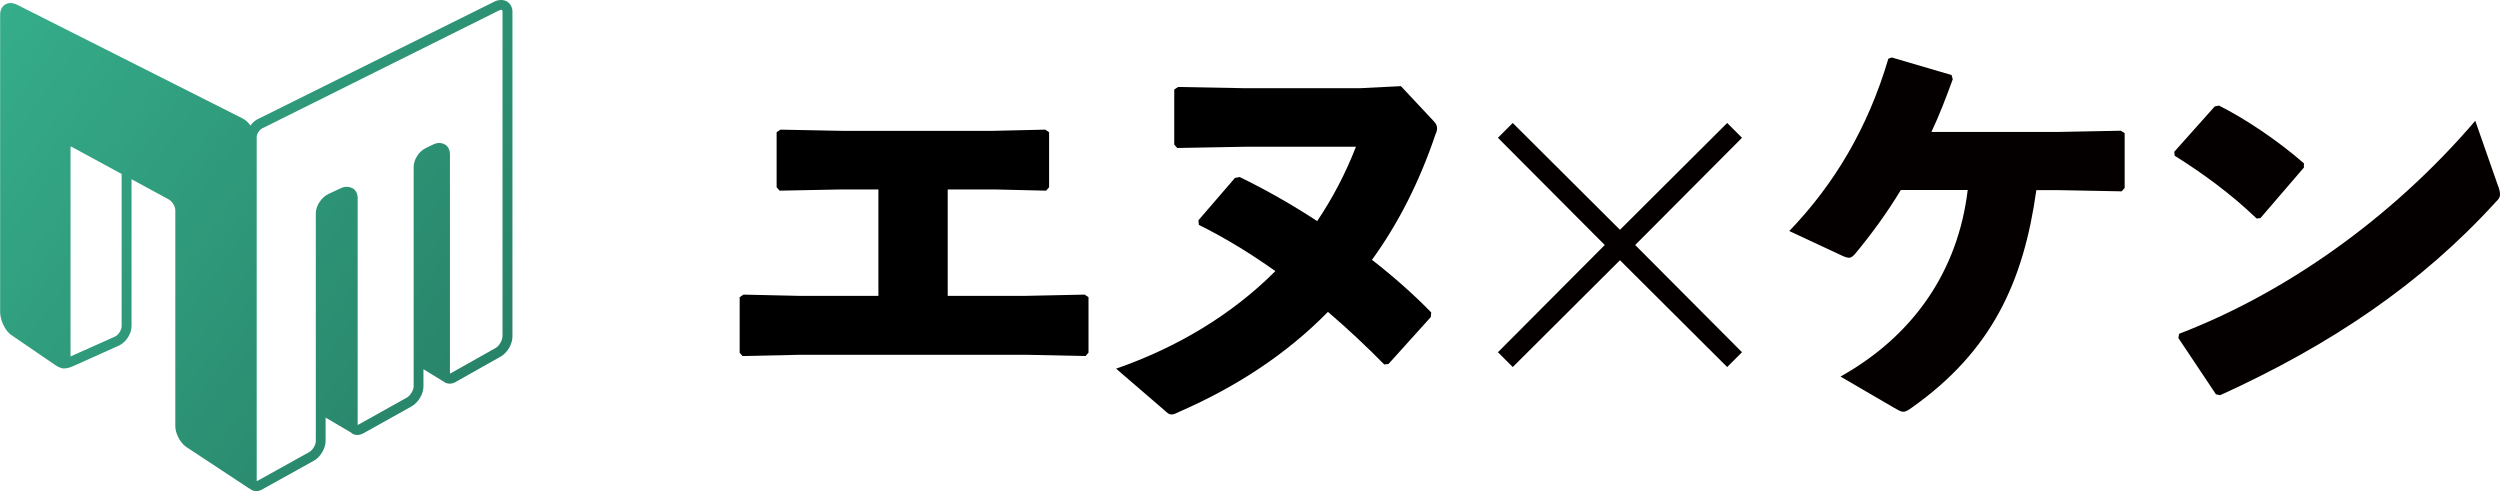<?xml version="1.0" encoding="utf-8"?>
<svg xmlns="http://www.w3.org/2000/svg" xmlns:xlink="http://www.w3.org/1999/xlink" viewBox="0 0 183.97 36.14"><defs><style>.cls-1 { fill: url(#sid2); } .cls-1, .cls-2, .cls-3 { stroke-width: 0px; } .cls-2 { fill: #000; } .cls-3 { fill: #040000; }</style><linearGradient id="sid2" x1="-4.18" y1="-4.57" x2="40.21" y2="27.8" gradientUnits="userSpaceOnUse"><stop offset="0" stop-color="#37b38f"/><stop offset="1" stop-color="#278066"/></linearGradient></defs><path class="cls-3" d="M119.21,16.91l7.89-7.86,1.09,1.09-7.86,7.89,7.86,7.89-1.09,1.09-7.89-7.86-7.89,7.86-1.09-1.09,7.86-7.89-7.86-7.89,1.09-1.09,7.89,7.86Z"/><path class="cls-3" d="M139.88,13.98c-1.02,1.69-2.15,3.23-3.35,4.68-.15.18-.28.28-.43.31-.15,0-.37-.06-.68-.22l-3.75-1.75c3.32-3.45,5.79-7.6,7.29-12.68l.25-.09,4.4,1.29.09.31c-.49,1.35-.99,2.65-1.57,3.88h9.26l4.68-.09.28.18v4.03l-.22.25-4.74-.09h-1.54c-.95,6.83-3.32,11.85-9.11,15.97-.31.22-.49.34-.68.34s-.37-.12-.71-.31l-3.91-2.28c5.39-3.02,8.65-7.79,9.36-13.73h-4.92Z"/><path class="cls-3" d="M159.99,11.18l2.99-3.35.31-.06c1.85.92,4.31,2.55,6.25,4.25v.31l-3.2,3.72-.28.03c-1.85-1.78-3.91-3.29-6.03-4.62l-.03-.28ZM183.85,13.73c.09.25.12.43.12.58,0,.22-.09.34-.31.55-5.48,6.03-12.16,10.53-20.28,14.22l-.31-.06-2.77-4.15.06-.31c7.63-2.92,15.51-8.34,21.79-15.67l1.69,4.83Z"/><path class="cls-2" d="M54.43,25.95v-4.08l.28-.19,4.02.09h5.91v-7.83h-2.66l-4.61.09-.22-.25v-4.05l.28-.19,4.58.09h10.98l3.93-.09.28.19v4.05l-.22.25-3.84-.09h-3.4v7.83h5.78l4.3-.09.28.19v4.08l-.22.25-4.24-.09h-16.86l-4.14.09-.22-.25Z"/><path class="cls-2" d="M91.21,13.02c1.92.93,3.87,2.04,5.72,3.25,1.14-1.7,2.1-3.53,2.85-5.47h-8.2l-4.95.09-.22-.25v-4.05l.28-.19,4.86.09h8.54l3-.15,2.38,2.54c.19.19.28.34.28.56,0,.12-.03.28-.12.46-1.17,3.46-2.72,6.53-4.67,9.22,1.67,1.3,3.12,2.6,4.36,3.87l-.03.34-3.12,3.46-.31.03c-1.27-1.3-2.66-2.6-4.14-3.87-3,3.06-6.65,5.47-10.89,7.33-.31.15-.46.22-.62.22-.19,0-.28-.09-.49-.28l-3.59-3.09c4.55-1.58,8.57-4.02,11.72-7.18-1.79-1.27-3.68-2.44-5.63-3.4l-.03-.34,2.69-3.12.34-.06Z"/><path class="cls-1" d="M37.35.14c-.23-.16-.55-.19-.89-.06l-17.4,8.64c-.25.1-.47.29-.63.52-.16-.23-.37-.43-.61-.54L1.22.33s0,0,0,0c-.3-.14-.61-.14-.85.01-.23.15-.36.41-.36.73v21.91c0,.49.3,1.27.76,1.63l3.26,2.23c.22.15.48.29.71.27,0,0,.01,0,.02,0,.2,0,.42-.08.63-.17l3.41-1.53c.5-.26.88-.87.88-1.41v-10.81l2.73,1.48c.26.14.49.52.49.79v15.89c0,.53.32,1.17.76,1.51l4.64,3.06s.06.04.1.05c.03.03.07.06.11.08.1.06.22.09.34.09.16,0,.33-.05.49-.15l3.78-2.1c.47-.27.84-.91.84-1.44v-1.72l1.87,1.1s.07.06.11.09c.24.14.55.11.83-.05l3.56-1.99c.47-.29.83-.9.83-1.44v-1.27l1.53.94s.04.03.06.04c.25.13.55.11.83-.07l3.3-1.86c.47-.29.83-.91.83-1.45V.87c0-.31-.13-.57-.36-.73ZM8.95,24.01c0,.27-.23.63-.47.75l-3.29,1.47v-15.36s0-.07,0-.08c.02,0,.06,0,.13.04l3.63,1.97v11.21ZM36.97,24.77c0,.28-.23.67-.47.82l-3.3,1.86s-.07.04-.09.04c0-.02,0-.04,0-.07V11.36c0-.32-.13-.59-.37-.73-.03-.02-.07-.03-.11-.05-.22-.09-.48-.08-.73.04l-.55.27c-.51.23-.91.84-.91,1.4v16.14c0,.27-.23.66-.47.81l-3.56,1.99s-.07.04-.09.04c0-.02,0-.04,0-.08V14.58c0-.31-.13-.58-.36-.72-.04-.02-.08-.04-.12-.05-.22-.09-.48-.09-.74.03l-.96.45c-.5.25-.9.86-.9,1.4v16.77c0,.28-.23.66-.47.8l-3.78,2.1s-.08.04-.1.04c0-.02,0-.04,0-.08V10.08c0-.25.23-.58.48-.67L36.76.75s.09-.03.12-.03c.03,0,.05,0,.06.01.02.02.04.06.04.13v23.9Z"/></svg>
